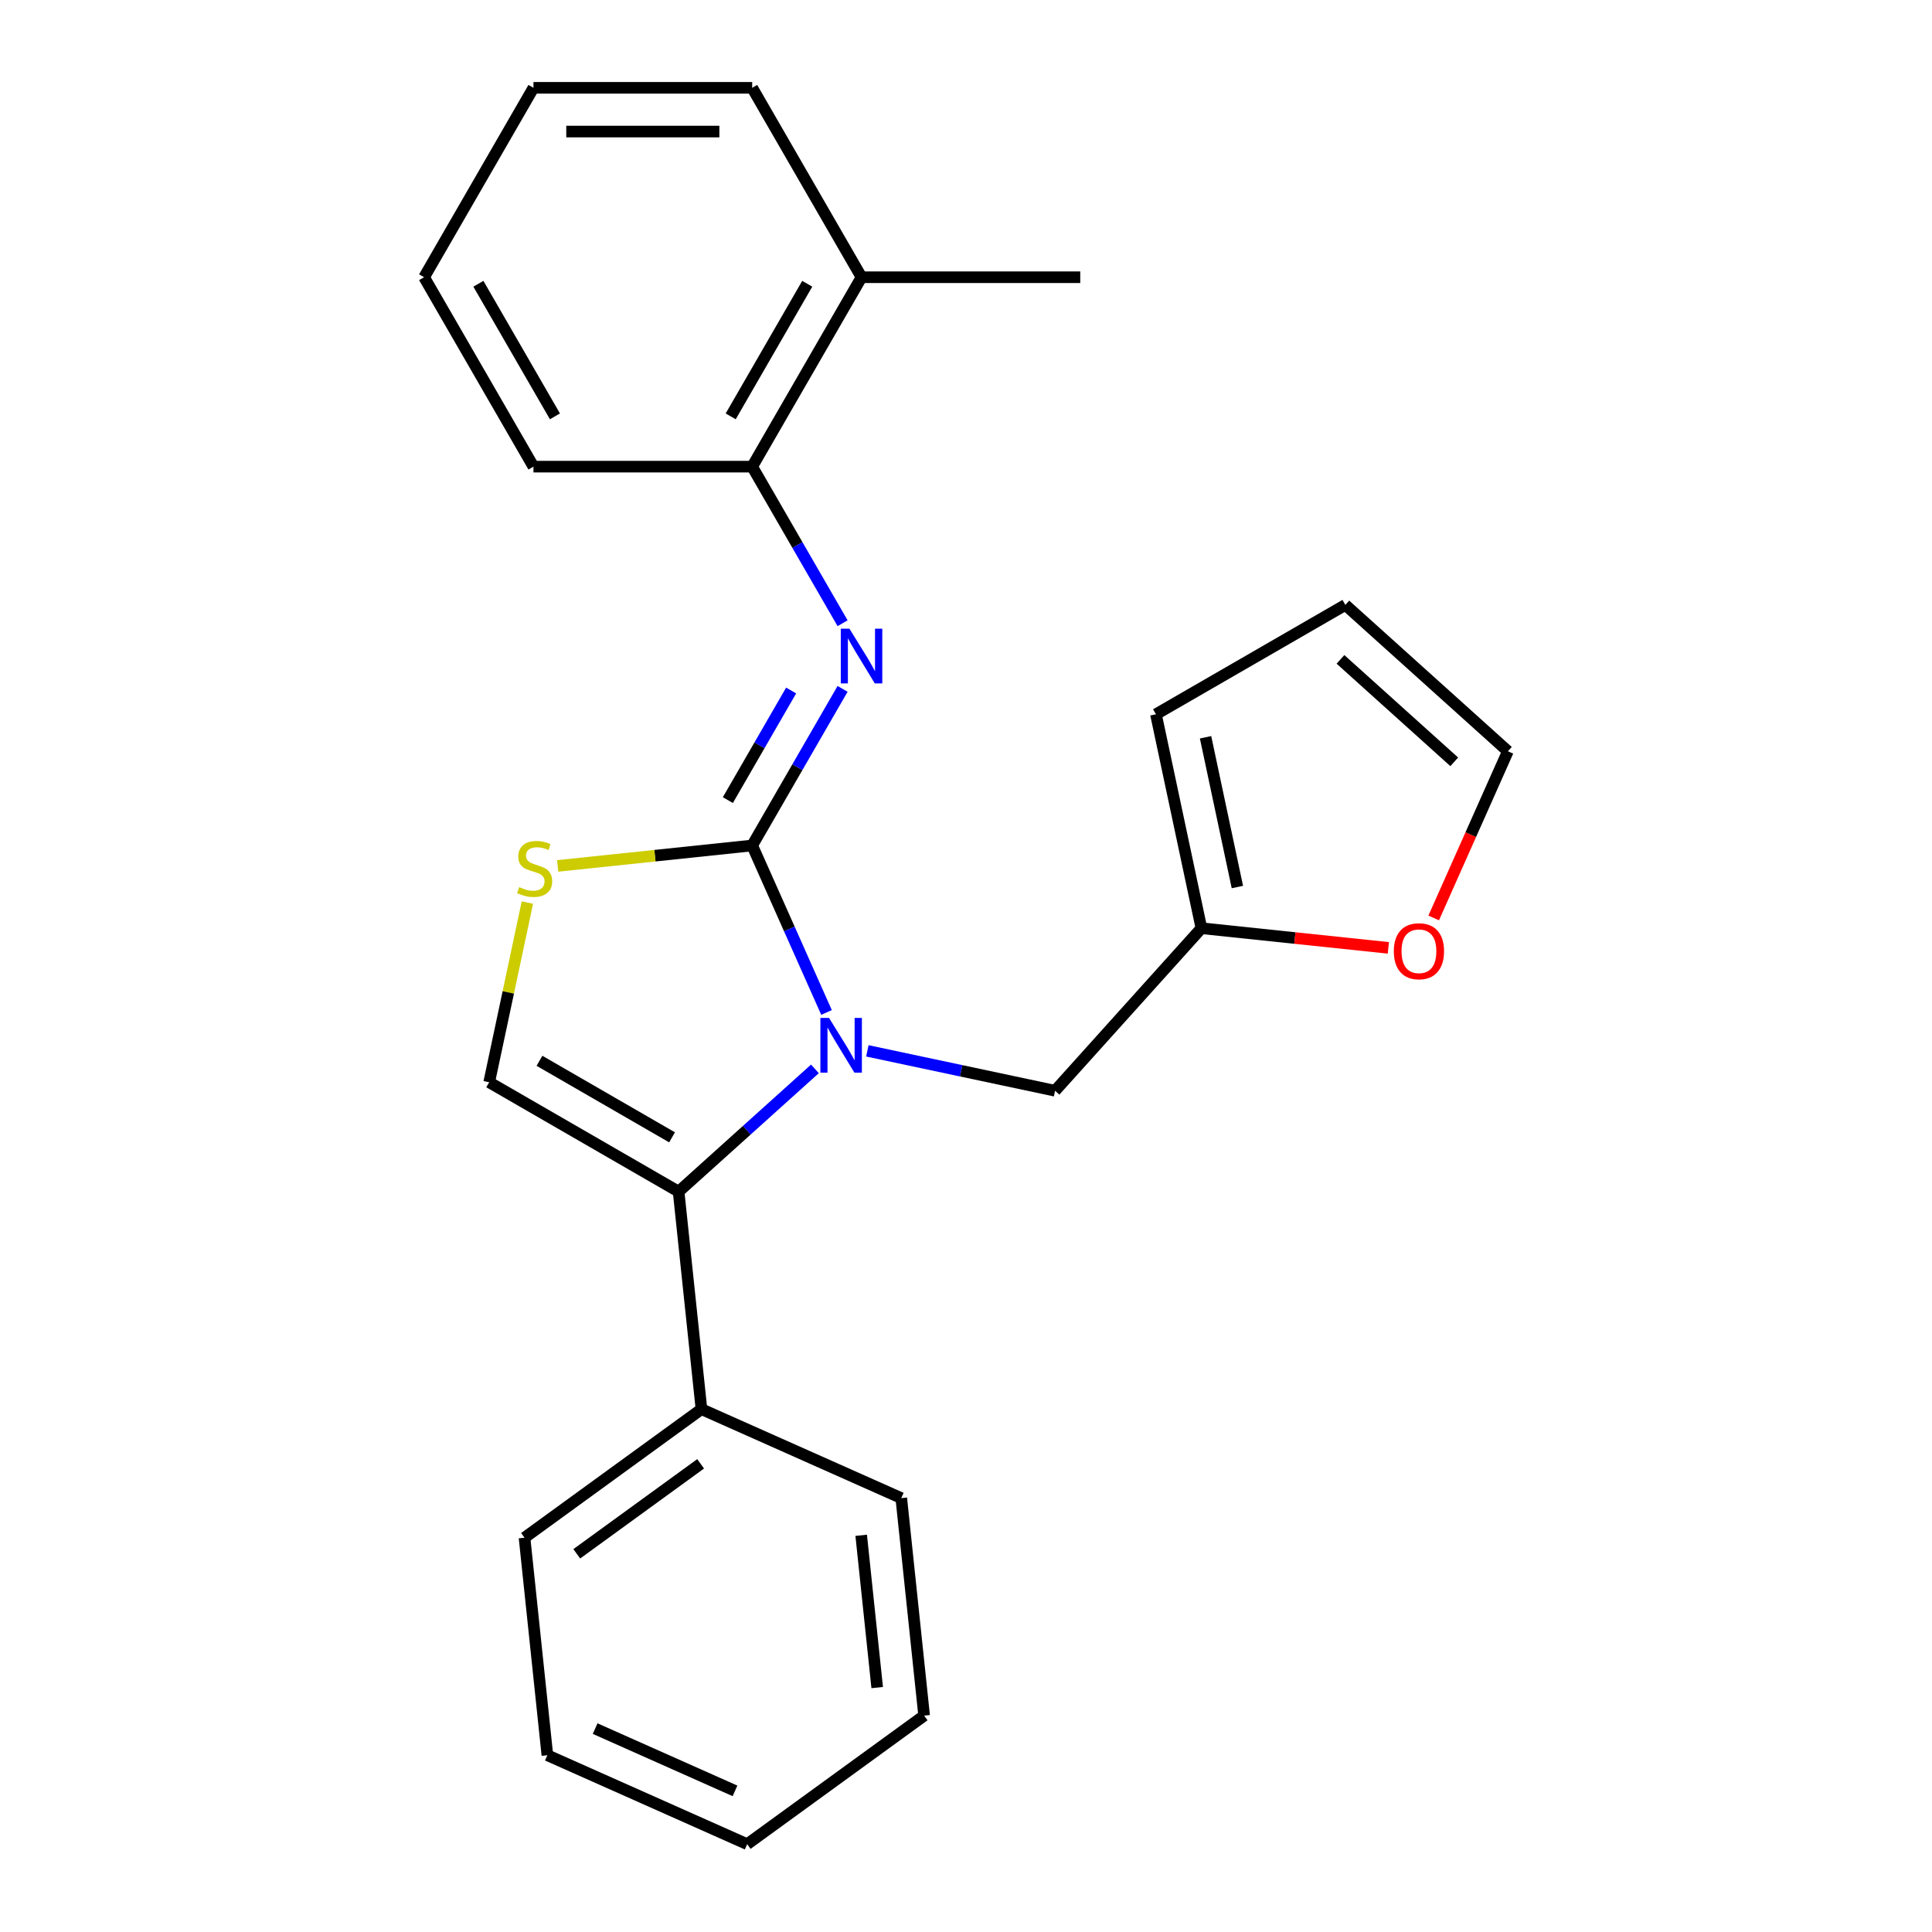 <?xml version='1.0' encoding='iso-8859-1'?>
<svg version='1.1' baseProfile='full'
              xmlns='http://www.w3.org/2000/svg'
                      xmlns:rdkit='http://www.rdkit.org/xml'
                      xmlns:xlink='http://www.w3.org/1999/xlink'
                  xml:space='preserve'
width='1000px' height='1000px' viewBox='0 0 1000 1000'>
<!-- END OF HEADER -->
<rect style='opacity:1.0;fill:#FFFFFF;stroke:none' width='1000' height='1000' x='0' y='0'> </rect>
<path class='bond-0' d='M 389.325,437.615 L 408.565,480.83' style='fill:none;fill-rule:evenodd;stroke:#000000;stroke-width:6px;stroke-linecap:butt;stroke-linejoin:miter;stroke-opacity:1' />
<path class='bond-0' d='M 408.565,480.83 L 427.806,524.045' style='fill:none;fill-rule:evenodd;stroke:#0000FF;stroke-width:6px;stroke-linecap:butt;stroke-linejoin:miter;stroke-opacity:1' />
<path class='bond-2' d='M 389.325,437.615 L 412.722,397.09' style='fill:none;fill-rule:evenodd;stroke:#000000;stroke-width:6px;stroke-linecap:butt;stroke-linejoin:miter;stroke-opacity:1' />
<path class='bond-2' d='M 412.722,397.09 L 436.119,356.565' style='fill:none;fill-rule:evenodd;stroke:#0000FF;stroke-width:6px;stroke-linecap:butt;stroke-linejoin:miter;stroke-opacity:1' />
<path class='bond-2' d='M 376.736,414.137 L 393.114,385.769' style='fill:none;fill-rule:evenodd;stroke:#000000;stroke-width:6px;stroke-linecap:butt;stroke-linejoin:miter;stroke-opacity:1' />
<path class='bond-2' d='M 393.114,385.769 L 409.492,357.402' style='fill:none;fill-rule:evenodd;stroke:#0000FF;stroke-width:6px;stroke-linecap:butt;stroke-linejoin:miter;stroke-opacity:1' />
<path class='bond-3' d='M 389.325,437.615 L 338.986,442.906' style='fill:none;fill-rule:evenodd;stroke:#000000;stroke-width:6px;stroke-linecap:butt;stroke-linejoin:miter;stroke-opacity:1' />
<path class='bond-3' d='M 338.986,442.906 L 288.648,448.197' style='fill:none;fill-rule:evenodd;stroke:#CCCC00;stroke-width:6px;stroke-linecap:butt;stroke-linejoin:miter;stroke-opacity:1' />
<path class='bond-1' d='M 421.8,553.253 L 386.52,585.019' style='fill:none;fill-rule:evenodd;stroke:#0000FF;stroke-width:6px;stroke-linecap:butt;stroke-linejoin:miter;stroke-opacity:1' />
<path class='bond-1' d='M 386.52,585.019 L 351.241,616.785' style='fill:none;fill-rule:evenodd;stroke:#000000;stroke-width:6px;stroke-linecap:butt;stroke-linejoin:miter;stroke-opacity:1' />
<path class='bond-5' d='M 448.94,543.919 L 497.522,554.245' style='fill:none;fill-rule:evenodd;stroke:#0000FF;stroke-width:6px;stroke-linecap:butt;stroke-linejoin:miter;stroke-opacity:1' />
<path class='bond-5' d='M 497.522,554.245 L 546.103,564.572' style='fill:none;fill-rule:evenodd;stroke:#000000;stroke-width:6px;stroke-linecap:butt;stroke-linejoin:miter;stroke-opacity:1' />
<path class='bond-9' d='M 351.241,616.785 L 363.074,729.372' style='fill:none;fill-rule:evenodd;stroke:#000000;stroke-width:6px;stroke-linecap:butt;stroke-linejoin:miter;stroke-opacity:1' />
<path class='bond-24' d='M 351.241,616.785 L 253.201,560.182' style='fill:none;fill-rule:evenodd;stroke:#000000;stroke-width:6px;stroke-linecap:butt;stroke-linejoin:miter;stroke-opacity:1' />
<path class='bond-24' d='M 347.856,588.686 L 279.228,549.064' style='fill:none;fill-rule:evenodd;stroke:#000000;stroke-width:6px;stroke-linecap:butt;stroke-linejoin:miter;stroke-opacity:1' />
<path class='bond-6' d='M 436.119,322.585 L 412.722,282.06' style='fill:none;fill-rule:evenodd;stroke:#0000FF;stroke-width:6px;stroke-linecap:butt;stroke-linejoin:miter;stroke-opacity:1' />
<path class='bond-6' d='M 412.722,282.06 L 389.325,241.535' style='fill:none;fill-rule:evenodd;stroke:#000000;stroke-width:6px;stroke-linecap:butt;stroke-linejoin:miter;stroke-opacity:1' />
<path class='bond-4' d='M 272.973,467.159 L 263.087,513.67' style='fill:none;fill-rule:evenodd;stroke:#CCCC00;stroke-width:6px;stroke-linecap:butt;stroke-linejoin:miter;stroke-opacity:1' />
<path class='bond-4' d='M 263.087,513.67 L 253.201,560.182' style='fill:none;fill-rule:evenodd;stroke:#000000;stroke-width:6px;stroke-linecap:butt;stroke-linejoin:miter;stroke-opacity:1' />
<path class='bond-7' d='M 546.103,564.572 L 621.854,480.443' style='fill:none;fill-rule:evenodd;stroke:#000000;stroke-width:6px;stroke-linecap:butt;stroke-linejoin:miter;stroke-opacity:1' />
<path class='bond-13' d='M 389.325,241.535 L 445.928,143.495' style='fill:none;fill-rule:evenodd;stroke:#000000;stroke-width:6px;stroke-linecap:butt;stroke-linejoin:miter;stroke-opacity:1' />
<path class='bond-13' d='M 378.207,215.508 L 417.83,146.88' style='fill:none;fill-rule:evenodd;stroke:#000000;stroke-width:6px;stroke-linecap:butt;stroke-linejoin:miter;stroke-opacity:1' />
<path class='bond-14' d='M 389.325,241.535 L 276.118,241.535' style='fill:none;fill-rule:evenodd;stroke:#000000;stroke-width:6px;stroke-linecap:butt;stroke-linejoin:miter;stroke-opacity:1' />
<path class='bond-8' d='M 621.854,480.443 L 670.232,485.527' style='fill:none;fill-rule:evenodd;stroke:#000000;stroke-width:6px;stroke-linecap:butt;stroke-linejoin:miter;stroke-opacity:1' />
<path class='bond-8' d='M 670.232,485.527 L 718.61,490.612' style='fill:none;fill-rule:evenodd;stroke:#FF0000;stroke-width:6px;stroke-linecap:butt;stroke-linejoin:miter;stroke-opacity:1' />
<path class='bond-10' d='M 621.854,480.443 L 598.316,369.709' style='fill:none;fill-rule:evenodd;stroke:#000000;stroke-width:6px;stroke-linecap:butt;stroke-linejoin:miter;stroke-opacity:1' />
<path class='bond-10' d='M 640.47,459.125 L 623.994,381.612' style='fill:none;fill-rule:evenodd;stroke:#000000;stroke-width:6px;stroke-linecap:butt;stroke-linejoin:miter;stroke-opacity:1' />
<path class='bond-11' d='M 742.076,475.126 L 761.281,431.991' style='fill:none;fill-rule:evenodd;stroke:#FF0000;stroke-width:6px;stroke-linecap:butt;stroke-linejoin:miter;stroke-opacity:1' />
<path class='bond-11' d='M 761.281,431.991 L 780.486,388.856' style='fill:none;fill-rule:evenodd;stroke:#000000;stroke-width:6px;stroke-linecap:butt;stroke-linejoin:miter;stroke-opacity:1' />
<path class='bond-15' d='M 363.074,729.372 L 271.488,795.913' style='fill:none;fill-rule:evenodd;stroke:#000000;stroke-width:6px;stroke-linecap:butt;stroke-linejoin:miter;stroke-opacity:1' />
<path class='bond-15' d='M 362.645,757.67 L 298.534,804.249' style='fill:none;fill-rule:evenodd;stroke:#000000;stroke-width:6px;stroke-linecap:butt;stroke-linejoin:miter;stroke-opacity:1' />
<path class='bond-16' d='M 363.074,729.372 L 466.494,775.417' style='fill:none;fill-rule:evenodd;stroke:#000000;stroke-width:6px;stroke-linecap:butt;stroke-linejoin:miter;stroke-opacity:1' />
<path class='bond-12' d='M 598.316,369.709 L 696.357,313.106' style='fill:none;fill-rule:evenodd;stroke:#000000;stroke-width:6px;stroke-linecap:butt;stroke-linejoin:miter;stroke-opacity:1' />
<path class='bond-26' d='M 780.486,388.856 L 696.357,313.106' style='fill:none;fill-rule:evenodd;stroke:#000000;stroke-width:6px;stroke-linecap:butt;stroke-linejoin:miter;stroke-opacity:1' />
<path class='bond-26' d='M 752.716,394.32 L 693.826,341.294' style='fill:none;fill-rule:evenodd;stroke:#000000;stroke-width:6px;stroke-linecap:butt;stroke-linejoin:miter;stroke-opacity:1' />
<path class='bond-17' d='M 445.928,143.495 L 559.135,143.495' style='fill:none;fill-rule:evenodd;stroke:#000000;stroke-width:6px;stroke-linecap:butt;stroke-linejoin:miter;stroke-opacity:1' />
<path class='bond-18' d='M 445.928,143.495 L 389.325,45.455' style='fill:none;fill-rule:evenodd;stroke:#000000;stroke-width:6px;stroke-linecap:butt;stroke-linejoin:miter;stroke-opacity:1' />
<path class='bond-19' d='M 276.118,241.535 L 219.514,143.495' style='fill:none;fill-rule:evenodd;stroke:#000000;stroke-width:6px;stroke-linecap:butt;stroke-linejoin:miter;stroke-opacity:1' />
<path class='bond-19' d='M 287.235,215.508 L 247.613,146.88' style='fill:none;fill-rule:evenodd;stroke:#000000;stroke-width:6px;stroke-linecap:butt;stroke-linejoin:miter;stroke-opacity:1' />
<path class='bond-21' d='M 271.488,795.913 L 283.321,908.5' style='fill:none;fill-rule:evenodd;stroke:#000000;stroke-width:6px;stroke-linecap:butt;stroke-linejoin:miter;stroke-opacity:1' />
<path class='bond-20' d='M 466.494,775.417 L 478.327,888.004' style='fill:none;fill-rule:evenodd;stroke:#000000;stroke-width:6px;stroke-linecap:butt;stroke-linejoin:miter;stroke-opacity:1' />
<path class='bond-20' d='M 445.752,794.672 L 454.035,873.483' style='fill:none;fill-rule:evenodd;stroke:#000000;stroke-width:6px;stroke-linecap:butt;stroke-linejoin:miter;stroke-opacity:1' />
<path class='bond-25' d='M 389.325,45.455 L 276.118,45.455' style='fill:none;fill-rule:evenodd;stroke:#000000;stroke-width:6px;stroke-linecap:butt;stroke-linejoin:miter;stroke-opacity:1' />
<path class='bond-25' d='M 372.344,68.096 L 293.099,68.096' style='fill:none;fill-rule:evenodd;stroke:#000000;stroke-width:6px;stroke-linecap:butt;stroke-linejoin:miter;stroke-opacity:1' />
<path class='bond-22' d='M 219.514,143.495 L 276.118,45.455' style='fill:none;fill-rule:evenodd;stroke:#000000;stroke-width:6px;stroke-linecap:butt;stroke-linejoin:miter;stroke-opacity:1' />
<path class='bond-23' d='M 478.327,888.004 L 386.741,954.545' style='fill:none;fill-rule:evenodd;stroke:#000000;stroke-width:6px;stroke-linecap:butt;stroke-linejoin:miter;stroke-opacity:1' />
<path class='bond-27' d='M 283.321,908.5 L 386.741,954.545' style='fill:none;fill-rule:evenodd;stroke:#000000;stroke-width:6px;stroke-linecap:butt;stroke-linejoin:miter;stroke-opacity:1' />
<path class='bond-27' d='M 308.043,894.723 L 380.437,926.955' style='fill:none;fill-rule:evenodd;stroke:#000000;stroke-width:6px;stroke-linecap:butt;stroke-linejoin:miter;stroke-opacity:1' />
<path  class='atom-1' d='M 429.11 526.875
L 438.39 541.875
Q 439.31 543.355, 440.79 546.035
Q 442.27 548.715, 442.35 548.875
L 442.35 526.875
L 446.11 526.875
L 446.11 555.195
L 442.23 555.195
L 432.27 538.795
Q 431.11 536.875, 429.87 534.675
Q 428.67 532.475, 428.31 531.795
L 428.31 555.195
L 424.63 555.195
L 424.63 526.875
L 429.11 526.875
' fill='#0000FF'/>
<path  class='atom-3' d='M 439.668 325.415
L 448.948 340.415
Q 449.868 341.895, 451.348 344.575
Q 452.828 347.255, 452.908 347.415
L 452.908 325.415
L 456.668 325.415
L 456.668 353.735
L 452.788 353.735
L 442.828 337.335
Q 441.668 335.415, 440.428 333.215
Q 439.228 331.015, 438.868 330.335
L 438.868 353.735
L 435.188 353.735
L 435.188 325.415
L 439.668 325.415
' fill='#0000FF'/>
<path  class='atom-4' d='M 268.738 459.168
Q 269.058 459.288, 270.378 459.848
Q 271.698 460.408, 273.138 460.768
Q 274.618 461.088, 276.058 461.088
Q 278.738 461.088, 280.298 459.808
Q 281.858 458.488, 281.858 456.208
Q 281.858 454.648, 281.058 453.688
Q 280.298 452.728, 279.098 452.208
Q 277.898 451.688, 275.898 451.088
Q 273.378 450.328, 271.858 449.608
Q 270.378 448.888, 269.298 447.368
Q 268.258 445.848, 268.258 443.288
Q 268.258 439.728, 270.658 437.528
Q 273.098 435.328, 277.898 435.328
Q 281.178 435.328, 284.898 436.888
L 283.978 439.968
Q 280.578 438.568, 278.018 438.568
Q 275.258 438.568, 273.738 439.728
Q 272.218 440.848, 272.258 442.808
Q 272.258 444.328, 273.018 445.248
Q 273.818 446.168, 274.938 446.688
Q 276.098 447.208, 278.018 447.808
Q 280.578 448.608, 282.098 449.408
Q 283.618 450.208, 284.698 451.848
Q 285.818 453.448, 285.818 456.208
Q 285.818 460.128, 283.178 462.248
Q 280.578 464.328, 276.218 464.328
Q 273.698 464.328, 271.778 463.768
Q 269.898 463.248, 267.658 462.328
L 268.738 459.168
' fill='#CCCC00'/>
<path  class='atom-9' d='M 721.44 492.356
Q 721.44 485.556, 724.8 481.756
Q 728.16 477.956, 734.44 477.956
Q 740.72 477.956, 744.08 481.756
Q 747.44 485.556, 747.44 492.356
Q 747.44 499.236, 744.04 503.156
Q 740.64 507.036, 734.44 507.036
Q 728.2 507.036, 724.8 503.156
Q 721.44 499.276, 721.44 492.356
M 734.44 503.836
Q 738.76 503.836, 741.08 500.956
Q 743.44 498.036, 743.44 492.356
Q 743.44 486.796, 741.08 483.996
Q 738.76 481.156, 734.44 481.156
Q 730.12 481.156, 727.76 483.956
Q 725.44 486.756, 725.44 492.356
Q 725.44 498.076, 727.76 500.956
Q 730.12 503.836, 734.44 503.836
' fill='#FF0000'/>
</svg>
